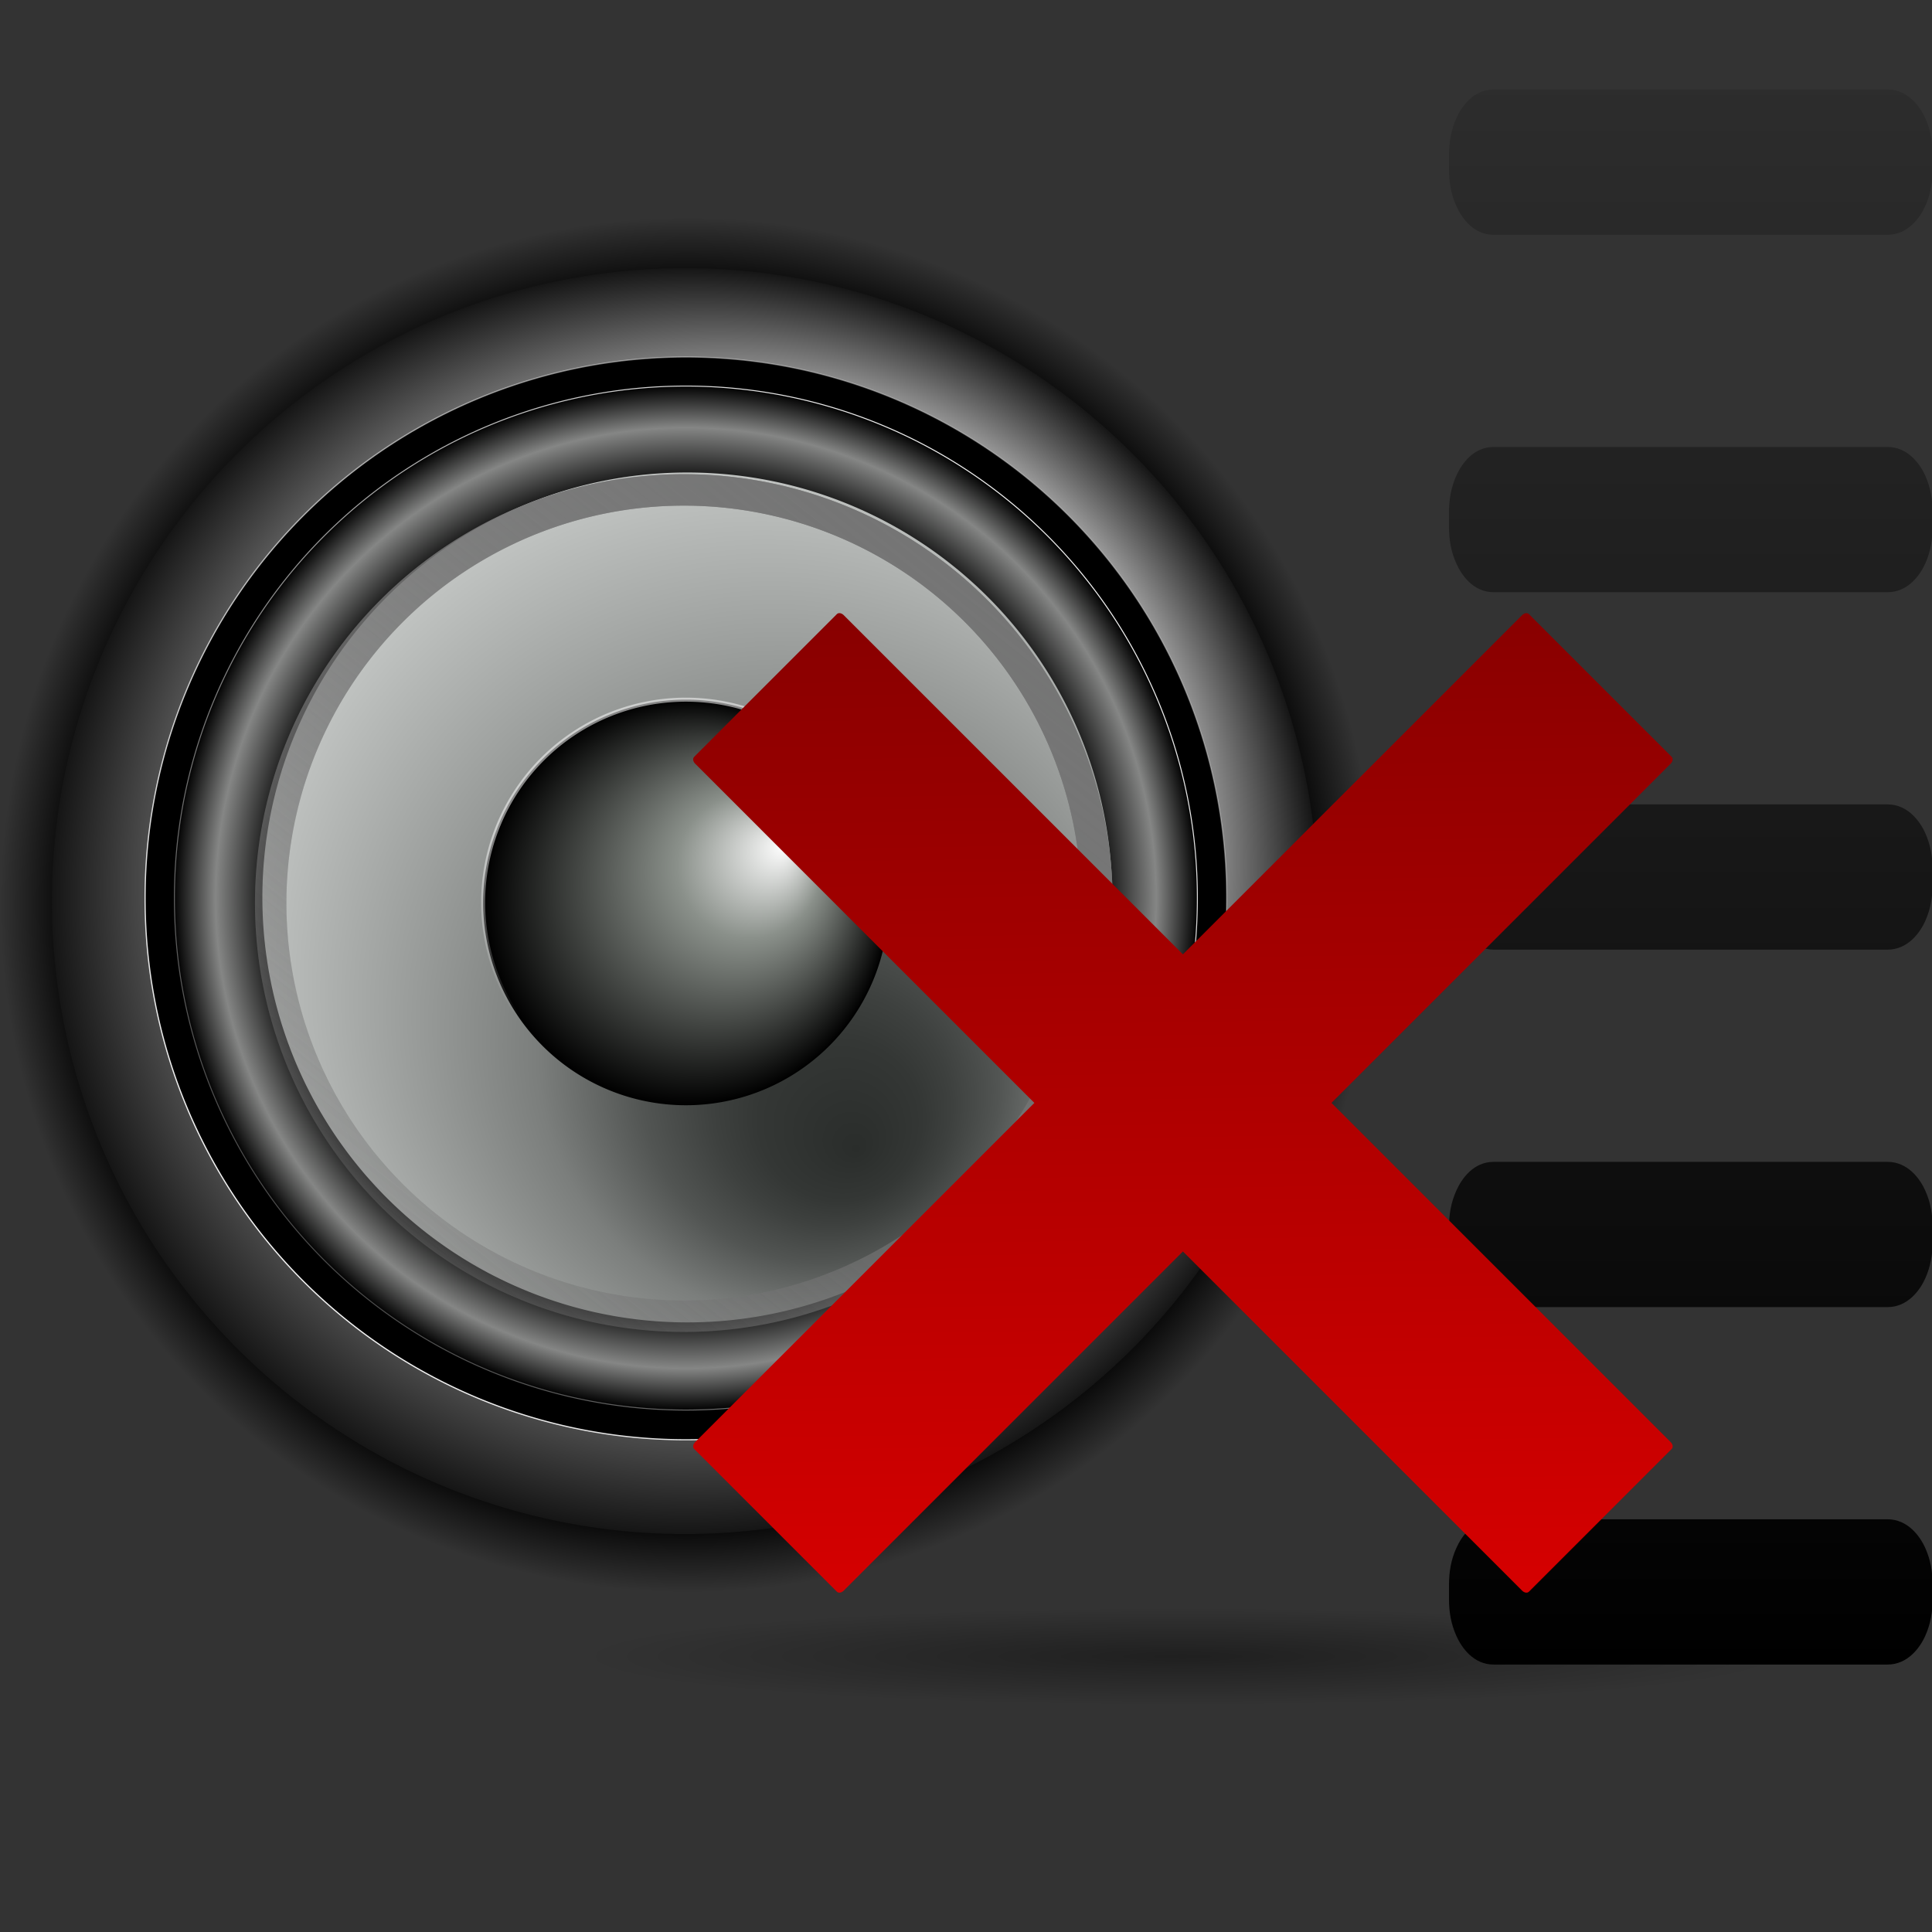 <?xml version="1.0" encoding="UTF-8" standalone="no"?>
<!-- Created with Inkscape (http://www.inkscape.org/) -->
<svg
   xmlns:svg="http://www.w3.org/2000/svg"
   xmlns="http://www.w3.org/2000/svg"
   xmlns:xlink="http://www.w3.org/1999/xlink"
   version="1.0"
   width="128"
   height="128"
   id="svg1307">
  <rect width="100%" height="100%" fill="#333333" stroke="none"/>
  <defs
     id="defs1309">
    <linearGradient
       id="linearGradient2854">
      <stop
         style="stop-color:#000000;stop-opacity:1"
         offset="0"
         id="stop2856" />
      <stop
         style="stop-color:#000000;stop-opacity:0"
         offset="1"
         id="stop2858" />
    </linearGradient>
    <radialGradient
       cx="538.773"
       cy="651.104"
       r="126.023"
       id="XMLID_15_"
       gradientUnits="userSpaceOnUse"
       gradientTransform="translate(-484,-674)">
      <stop
         style="stop-color:#cceaac;stop-opacity:1"
         offset="0"
         id="stop137" />
      <stop
         style="stop-color:#3ba42a;stop-opacity:1"
         offset="0.539"
         id="stop139" />
      <stop
         style="stop-color:#91e851;stop-opacity:1"
         offset="1"
         id="stop141" />
    </radialGradient>
    <linearGradient
       x1="-1944.083"
       y1="2938.417"
       x2="-3264.775"
       y2="4599.782"
       id="linearGradient2449"
       xlink:href="#linearGradient2802"
       gradientUnits="userSpaceOnUse" />
    <linearGradient
       id="linearGradient2802">
      <stop
         style="stop-color:#747474;stop-opacity:1"
         offset="0"
         id="stop2804" />
      <stop
         style="stop-color:#747474;stop-opacity:0"
         offset="1"
         id="stop2806" />
    </linearGradient>
    <linearGradient
       x1="-1944.083"
       y1="2938.417"
       x2="-3264.775"
       y2="4599.782"
       id="linearGradient2447"
       xlink:href="#linearGradient2802"
       gradientUnits="userSpaceOnUse" />
    <linearGradient
       id="linearGradient2792">
      <stop
         style="stop-color:#ffffff;stop-opacity:0.527"
         offset="0"
         id="stop2794" />
      <stop
         style="stop-color:#ffffff;stop-opacity:0"
         offset="1"
         id="stop2796" />
    </linearGradient>
    <linearGradient
       x1="233.761"
       y1="3160.012"
       x2="320.269"
       y2="3437.958"
       id="linearGradient2445"
       xlink:href="#linearGradient2792"
       gradientUnits="userSpaceOnUse" />
    <linearGradient
       id="linearGradient2782">
      <stop
         style="stop-color:#ffffff;stop-opacity:1"
         offset="0"
         id="stop2784" />
      <stop
         style="stop-color:#8a908a;stop-opacity:1"
         offset="0.357"
         id="stop2790" />
      <stop
         style="stop-color:#000000;stop-opacity:1"
         offset="1"
         id="stop2786" />
    </linearGradient>
    <radialGradient
       cx="4.106"
       cy="3437.958"
       r="316.163"
       fx="158.275"
       fy="3348.948"
       id="radialGradient2443"
       xlink:href="#linearGradient2782"
       gradientUnits="userSpaceOnUse" />
    <linearGradient
       id="linearGradient2764">
      <stop
         style="stop-color:#2a2d2b;stop-opacity:1"
         offset="0"
         id="stop2766" />
      <stop
         style="stop-color:#343735;stop-opacity:1"
         offset="0.149"
         id="stop2778" />
      <stop
         style="stop-color:#3e413f;stop-opacity:1"
         offset="0.219"
         id="stop2776" />
      <stop
         style="stop-color:#525553;stop-opacity:1"
         offset="0.327"
         id="stop2774" />
      <stop
         style="stop-color:#7b7e7c;stop-opacity:1"
         offset="0.484"
         id="stop2772" />
      <stop
         style="stop-color:#cdd0ce;stop-opacity:1"
         offset="1"
         id="stop2768" />
    </linearGradient>
    <radialGradient
       cx="-2073.258"
       cy="4177.323"
       r="1051.14"
       fx="-1858.695"
       fy="4554.827"
       id="radialGradient2441"
       xlink:href="#linearGradient2764"
       gradientUnits="userSpaceOnUse"
       gradientTransform="matrix(1.288,1.769897e-6,-1.710862e-6,1.268,596.283,-1117.765)" />
    <linearGradient
       x1="-675.966"
       y1="4276.258"
       x2="1420.731"
       y2="2355.156"
       id="linearGradient2439"
       xlink:href="#linearGradient2736"
       gradientUnits="userSpaceOnUse" />
    <linearGradient
       id="linearGradient2748">
      <stop
         style="stop-color:#000000;stop-opacity:1"
         offset="0"
         id="stop2750" />
      <stop
         style="stop-color:#000000;stop-opacity:1"
         offset="0.802"
         id="stop2758" />
      <stop
         style="stop-color:#858685;stop-opacity:1"
         offset="0.917"
         id="stop2756" />
      <stop
         style="stop-color:#000000;stop-opacity:1"
         offset="1"
         id="stop2752" />
    </linearGradient>
    <radialGradient
       cx="61.616"
       cy="3493.288"
       r="945.854"
       fx="61.616"
       fy="3493.288"
       id="radialGradient2437"
       xlink:href="#linearGradient2748"
       gradientUnits="userSpaceOnUse" />
    <linearGradient
       id="linearGradient2736">
      <stop
         style="stop-color:#ffffff;stop-opacity:1"
         offset="0"
         id="stop2738" />
      <stop
         style="stop-color:#ffffff;stop-opacity:0"
         offset="1"
         id="stop2740" />
    </linearGradient>
    <linearGradient
       x1="-675.966"
       y1="4276.258"
       x2="1420.731"
       y2="2355.156"
       id="linearGradient2435"
       xlink:href="#linearGradient2736"
       gradientUnits="userSpaceOnUse" />
    <linearGradient
       id="linearGradient2722">
      <stop
         style="stop-color:#ffffff;stop-opacity:1"
         offset="0"
         id="stop2724" />
      <stop
         style="stop-color:#b6b6b6;stop-opacity:1"
         offset="0.67"
         id="stop2730" />
      <stop
         style="stop-color:#151515;stop-opacity:1"
         offset="1"
         id="stop2726" />
    </linearGradient>
    <radialGradient
       cx="-2677.909"
       cy="2801.297"
       r="602.493"
       fx="-2475.898"
       fy="2599.287"
       id="radialGradient2433"
       xlink:href="#linearGradient2722"
       gradientUnits="userSpaceOnUse" />
    <linearGradient
       id="linearGradient2920">
      <stop
         style="stop-color:#000000;stop-opacity:0"
         offset="0"
         id="stop2922" />
      <stop
         style="stop-color:#000000;stop-opacity:0"
         offset="0.117"
         id="stop2940" />
      <stop
         style="stop-color:#000000;stop-opacity:1"
         offset="0.21"
         id="stop2938" />
      <stop
         style="stop-color:#000000;stop-opacity:1"
         offset="0.89"
         id="stop2928" />
      <stop
         style="stop-color:#000000;stop-opacity:0"
         offset="1"
         id="stop2924" />
    </linearGradient>
    <radialGradient
       cx="1196.226"
       cy="1310.275"
       r="277.564"
       fx="1196.226"
       fy="1310.275"
       id="radialGradient2431"
       xlink:href="#linearGradient2920"
       gradientUnits="userSpaceOnUse" />
    <linearGradient
       id="linearGradient2322">
      <stop
         style="stop-color:#ffffff;stop-opacity:1"
         offset="0"
         id="stop2324" />
      <stop
         style="stop-color:#999999;stop-opacity:1"
         offset="1"
         id="stop2326" />
    </linearGradient>
    <linearGradient
       id="linearGradient2369">
      <stop
         style="stop-color:#ffffff;stop-opacity:0"
         offset="0"
         id="stop2371" />
      <stop
         style="stop-color:#ffffff;stop-opacity:0"
         offset="0.297"
         id="stop2385" />
      <stop
         style="stop-color:#ff6dff;stop-opacity:1"
         offset="0.483"
         id="stop2383" />
      <stop
         style="stop-color:#ff0000;stop-opacity:1"
         offset="0.5"
         id="stop2377" />
      <stop
         style="stop-color:#00ff00;stop-opacity:1"
         offset="0.516"
         id="stop2381" />
      <stop
         style="stop-color:#0000ff;stop-opacity:1"
         offset="0.534"
         id="stop2379" />
      <stop
         style="stop-color:#00ffff;stop-opacity:1"
         offset="0.558"
         id="stop2387" />
      <stop
         style="stop-color:#ffffff;stop-opacity:0"
         offset="0.558"
         id="stop2389" />
      <stop
         style="stop-color:#000000;stop-opacity:0"
         offset="1"
         id="stop2373" />
    </linearGradient>
    <linearGradient
       id="linearGradient3325">
      <stop
         style="stop-color:#ffffff;stop-opacity:1"
         offset="0"
         id="stop3327" />
      <stop
         style="stop-color:#ffffff;stop-opacity:0"
         offset="1"
         id="stop3329" />
    </linearGradient>
    <linearGradient
       id="linearGradient3291">
      <stop
         style="stop-color:#000000;stop-opacity:1"
         offset="0"
         id="stop3293" />
      <stop
         style="stop-color:#000000;stop-opacity:0"
         offset="1"
         id="stop3295" />
    </linearGradient>
    <linearGradient
       id="linearGradient3225">
      <stop
         style="stop-color:#ffffff;stop-opacity:1"
         offset="0"
         id="stop3227" />
      <stop
         style="stop-color:#aca386;stop-opacity:1"
         offset="1"
         id="stop3229" />
    </linearGradient>
    <radialGradient
       cx="63.912"
       cy="115.709"
       r="63.912"
       fx="63.912"
       fy="115.709"
       id="radialGradient3297"
       xlink:href="#linearGradient3291"
       gradientUnits="userSpaceOnUse"
       gradientTransform="matrix(1,0,0,0.198,0,92.822)" />
    <radialGradient
       cx="63.912"
       cy="115.709"
       r="63.912"
       fx="63.912"
       fy="115.709"
       id="radialGradient3931"
       xlink:href="#linearGradient3291"
       gradientUnits="userSpaceOnUse"
       gradientTransform="matrix(1,0,0,0.198,0,92.822)" />
    <linearGradient
       x1="159.651"
       y1="110.442"
       x2="159.651"
       y2="-8.89"
       id="linearGradient2860"
       xlink:href="#linearGradient2854"
       gradientUnits="userSpaceOnUse" />
    <linearGradient
       x1="159.651"
       y1="110.442"
       x2="159.651"
       y2="-8.89"
       id="linearGradient2862"
       xlink:href="#linearGradient2854"
       gradientUnits="userSpaceOnUse" />
    <linearGradient
       x1="159.651"
       y1="110.442"
       x2="159.651"
       y2="-8.89"
       id="linearGradient2864"
       xlink:href="#linearGradient2854"
       gradientUnits="userSpaceOnUse" />
    <linearGradient
       x1="159.651"
       y1="110.442"
       x2="159.651"
       y2="-8.89"
       id="linearGradient2866"
       xlink:href="#linearGradient2854"
       gradientUnits="userSpaceOnUse" />
    <linearGradient
       x1="159.651"
       y1="110.442"
       x2="159.651"
       y2="-8.89"
       id="linearGradient2868"
       xlink:href="#linearGradient2854"
       gradientUnits="userSpaceOnUse" />
    <linearGradient
       x1="1229.854"
       y1="-280.948"
       x2="1231.612"
       y2="-393.952"
       id="linearGradient2735"
       xlink:href="#path4399_1_"
       gradientUnits="userSpaceOnUse"
       gradientTransform="matrix(1.272,0,0,-1.272,-1501.577,-373.134)" />
    <linearGradient
       x1="1229.854"
       y1="-280.948"
       x2="1231.612"
       y2="-393.952"
       id="path4399_1_"
       gradientUnits="userSpaceOnUse"
       gradientTransform="matrix(0.958,0,0,-0.958,-1135.012,-285.199)">
      <stop
         style="stop-color:#740000;stop-opacity:1"
         offset="0"
         id="stop6608" />
      <stop
         style="stop-color:#de0000;stop-opacity:1"
         offset="1"
         id="stop6610" />
    </linearGradient>
    <radialGradient
       cx="63.912"
       cy="115.709"
       r="63.912"
       fx="63.912"
       fy="115.709"
       id="radialGradient4418"
       xlink:href="#linearGradient3291"
       gradientUnits="userSpaceOnUse"
       gradientTransform="matrix(0.688,0,0,5.67397e-2,1.5e-5,77.808)" />
    <linearGradient
       id="linearGradient2271">
      <stop
         style="stop-color:#000000;stop-opacity:1"
         offset="0"
         id="stop2273" />
      <stop
         style="stop-color:#000000;stop-opacity:0"
         offset="1"
         id="stop2275" />
    </linearGradient>
    <radialGradient
       cx="63.912"
       cy="115.709"
       r="63.912"
       fx="63.912"
       fy="115.709"
       id="radialGradient3336"
       xlink:href="#linearGradient3291"
       gradientUnits="userSpaceOnUse"
       gradientTransform="matrix(1,0,0,0.198,0,92.822)" />
  </defs>
  <g
     id="layer1">
    <path
       d="M 50.893,3.281 L 50.893,0.487 L 50.893,3.281 z "
       style="fill:#ffffff;fill-opacity:0.757;fill-rule:nonzero;stroke:none;stroke-width:0.5;stroke-linecap:round;stroke-linejoin:round;stroke-miterlimit:4;stroke-dasharray:none;stroke-dashoffset:4;stroke-opacity:1"
       id="path2276" />
    <g
       transform="matrix(0.146,0,0,0.146,-225.216,-127.779)"
       id="g3002">
      <path
         d="M 1473.79 1310.275 A 277.564 277.564 0 1 1  918.663,1310.275 A 277.564 277.564 0 1 1  1473.79 1310.275 z"
         transform="matrix(1.124,0,0,1.124,510.088,-186.898)"
         style="opacity:1;fill:url(#radialGradient2431);fill-opacity:1;fill-rule:nonzero;stroke:none;stroke-width:4.219;stroke-linecap:round;stroke-linejoin:round;stroke-miterlimit:4;stroke-dasharray:none;stroke-dashoffset:4;stroke-opacity:1"
         id="path2932" />
      <g
         transform="matrix(0.882,0,0,0.882,1321.823,689.943)"
         id="g2872">
        <path
           d="M -2075.972 2801.297 A 601.937 601.937 0 1 1  -3279.846,2801.297 A 601.937 601.937 0 1 1  -2075.972 2801.297 z"
           transform="matrix(0.541,0,0,0.541,2051.404,-841.86)"
           style="opacity:1;fill:url(#radialGradient2433);fill-opacity:1;fill-rule:nonzero;stroke:none;stroke-width:1.112;stroke-linecap:round;stroke-linejoin:round;stroke-miterlimit:4;stroke-dasharray:none;stroke-dashoffset:4;stroke-opacity:1"
           id="path2710" />
        <path
           d="M 1004.808 3493.288 A 943.193 943.193 0 1 1  -881.577,3493.288 A 943.193 943.193 0 1 1  1004.808 3493.288 z"
           transform="matrix(0.295,0,0,0.295,585,-358.256)"
           style="opacity:1;fill:#000000;fill-opacity:1;fill-rule:nonzero;stroke:url(#linearGradient2435);stroke-width:2.101;stroke-linecap:round;stroke-linejoin:round;stroke-miterlimit:4;stroke-dasharray:none;stroke-dashoffset:4;stroke-opacity:1"
           id="path2734" />
        <path
           d="M 1004.808 3493.288 A 943.193 943.193 0 1 1  -881.577,3493.288 A 943.193 943.193 0 1 1  1004.808 3493.288 z"
           transform="matrix(-0.279,0,0,-0.279,620.364,1646.717)"
           style="opacity:1;fill:url(#radialGradient2437);fill-opacity:1;fill-rule:nonzero;stroke:url(#linearGradient2439);stroke-width:1.82;stroke-linecap:round;stroke-linejoin:round;stroke-miterlimit:4;stroke-dasharray:none;stroke-dashoffset:4;stroke-opacity:1"
           id="path2744" />
        <path
           d="M -1166.109 4033.331 A 1051.14 1051.14 0 1 1  -3268.39,4033.331 A 1051.14 1051.14 0 1 1  -1166.109 4033.331 z"
           transform="matrix(0.208,0,0,0.208,1065.099,-167.162)"
           style="opacity:1;fill:url(#radialGradient2441);fill-opacity:1;fill-rule:nonzero;stroke:none;stroke-width:6.25;stroke-linecap:round;stroke-linejoin:round;stroke-miterlimit:4;stroke-dasharray:none;stroke-dashoffset:4;stroke-opacity:1"
           id="path2762" />
        <path
           d="M 320.269 3437.958 A 316.163 316.163 0 1 1  -312.057,3437.958 A 316.163 316.163 0 1 1  320.269 3437.958 z"
           transform="matrix(0.33,0,0,0.33,601.837,-460.176)"
           style="opacity:1;fill:url(#radialGradient2443);fill-opacity:1;fill-rule:nonzero;stroke:url(#linearGradient2445);stroke-width:6.25;stroke-linecap:round;stroke-linejoin:round;stroke-miterlimit:4;stroke-dasharray:none;stroke-dashoffset:4;stroke-opacity:1"
           id="path2780" />
        <path
           d="M -1831.284 3725.379 A 685.705 685.705 0 1 1  -3202.694,3725.379 A 685.705 685.705 0 1 1  -1831.284 3725.379 z"
           transform="matrix(0.31,0,0,0.31,1382.39,-480.206)"
           style="opacity:1;fill:none;fill-opacity:1;fill-rule:nonzero;stroke:url(#linearGradient2447);stroke-width:52.178;stroke-linecap:round;stroke-linejoin:round;stroke-miterlimit:4;stroke-dasharray:none;stroke-dashoffset:4;stroke-opacity:1"
           id="path2800" />
        <path
           d="M -1831.284 3725.379 A 685.705 685.705 0 1 1  -3202.694,3725.379 A 685.705 685.705 0 1 1  -1831.284 3725.379 z"
           transform="matrix(0.31,0,0,0.31,1382.39,-480.206)"
           style="opacity:1;fill:none;fill-opacity:1;fill-rule:nonzero;stroke:url(#linearGradient2449);stroke-width:52.178;stroke-linecap:round;stroke-linejoin:round;stroke-miterlimit:4;stroke-dasharray:none;stroke-dashoffset:4;stroke-opacity:1"
           id="path2810" />
      </g>
    </g>
    <path
       d="M 98.962,5.93 C 97.622,5.93 96.84,7.041 96.485,7.836 C 96.129,8.63 96,9.418 96,10.273 L 96,11.211 C 96,12.066 96.129,12.854 96.485,13.648 C 96.84,14.443 97.622,15.555 98.962,15.555 L 125.052,15.555 C 126.391,15.555 127.2,14.443 127.556,13.648 C 127.911,12.854 128.04,12.066 128.04,11.211 L 128.04,10.273 C 128.04,9.418 127.911,8.63 127.556,7.836 C 127.2,7.041 126.391,5.93 125.052,5.93 L 98.962,5.93 z "
       style="opacity:1;fill:url(#linearGradient2868);fill-opacity:1;fill-rule:nonzero;stroke:none;stroke-width:5;stroke-linecap:round;stroke-linejoin:round;stroke-miterlimit:4;stroke-dasharray:none;stroke-dashoffset:4;stroke-opacity:1"
       id="rect3023" />
    <path
       d="M 98.962,29.611 C 97.622,29.611 96.84,30.723 96.485,31.518 C 96.129,32.312 96,33.1 96,33.955 L 96,34.893 C 96,35.748 96.129,36.536 96.485,37.33 C 96.84,38.125 97.622,39.236 98.962,39.236 L 125.052,39.236 C 126.391,39.236 127.2,38.125 127.556,37.33 C 127.911,36.536 128.04,35.748 128.04,34.893 L 128.04,33.955 C 128.04,33.1 127.911,32.312 127.556,31.518 C 127.2,30.723 126.391,29.611 125.052,29.611 L 98.962,29.611 z "
       style="opacity:1;fill:url(#linearGradient2866);fill-opacity:1;fill-rule:nonzero;stroke:none;stroke-width:5;stroke-linecap:round;stroke-linejoin:round;stroke-miterlimit:4;stroke-dasharray:none;stroke-dashoffset:4;stroke-opacity:1"
       id="path3919" />
    <path
       d="M 98.962,53.293 C 97.622,53.293 96.84,54.405 96.485,55.199 C 96.129,55.994 96,56.781 96,57.637 L 96,58.574 C 96,59.43 96.129,60.217 96.485,61.012 C 96.84,61.806 97.622,62.918 98.962,62.918 L 125.052,62.918 C 126.391,62.918 127.2,61.806 127.556,61.012 C 127.911,60.217 128.04,59.43 128.04,58.574 L 128.04,57.637 C 128.04,56.781 127.911,55.994 127.556,55.199 C 127.2,54.405 126.391,53.293 125.052,53.293 L 98.962,53.293 z "
       style="opacity:1;fill:url(#linearGradient2864);fill-opacity:1;fill-rule:nonzero;stroke:none;stroke-width:5;stroke-linecap:round;stroke-linejoin:round;stroke-miterlimit:4;stroke-dasharray:none;stroke-dashoffset:4;stroke-opacity:1"
       id="path3921" />
    <path
       d="M 98.962,76.975 C 97.622,76.975 96.84,78.086 96.485,78.881 C 96.129,79.675 96,80.463 96,81.318 L 96,82.256 C 96,83.111 96.129,83.899 96.485,84.693 C 96.84,85.488 97.622,86.6 98.962,86.6 L 125.052,86.6 C 126.391,86.6 127.2,85.488 127.556,84.693 C 127.911,83.899 128.04,83.111 128.04,82.256 L 128.04,81.318 C 128.04,80.463 127.911,79.675 127.556,78.881 C 127.2,78.086 126.391,76.975 125.052,76.975 L 98.962,76.975 z "
       style="opacity:1;fill:url(#linearGradient2862);fill-opacity:1;fill-rule:nonzero;stroke:none;stroke-width:5;stroke-linecap:round;stroke-linejoin:round;stroke-miterlimit:4;stroke-dasharray:none;stroke-dashoffset:4;stroke-opacity:1"
       id="path3923" />
    <path
       d="M 98.962,100.656 C 97.622,100.656 96.84,101.768 96.485,102.562 C 96.129,103.357 96,104.144 96,105 L 96,105.938 C 96,106.793 96.129,107.581 96.485,108.375 C 96.84,109.169 97.622,110.281 98.962,110.281 L 125.052,110.281 C 126.391,110.281 127.2,109.169 127.556,108.375 C 127.911,107.581 128.04,106.793 128.04,105.938 L 128.04,105 C 128.04,104.144 127.911,103.357 127.556,102.562 C 127.2,101.768 126.391,100.656 125.052,100.656 L 98.962,100.656 z "
       style="opacity:1;fill:url(#linearGradient2860);fill-opacity:1;fill-rule:nonzero;stroke:none;stroke-width:5;stroke-linecap:round;stroke-linejoin:round;stroke-miterlimit:4;stroke-dasharray:none;stroke-dashoffset:4;stroke-opacity:1"
       id="path3925" />
    <g
       transform="matrix(0.624,0,0,0.624,38.435,33.134)"
       id="g2282">
      <path
         d="M 127.824 115.709 A 63.912 12.642 0 1 1  0,115.709 A 63.912 12.642 0 1 1  127.824 115.709 z"
         transform="matrix(1.001,0,0,0.41,-2.393169e-5,75.327)"
         style="opacity:0.381;fill:url(#radialGradient3336);fill-opacity:1;fill-rule:nonzero;stroke:none;stroke-width:0;stroke-linecap:round;stroke-linejoin:round;stroke-miterlimit:4;stroke-dasharray:none;stroke-dashoffset:4;stroke-opacity:1"
         id="path1563" />
      <path
         d="M 100.736,12.1 C 100.566,11.933 100.247,11.982 100.017,12.21 L 64,48.227 L 27.982,12.21 C 27.753,11.98 27.432,11.931 27.262,12.101 L 12.102,27.262 C 11.932,27.432 11.979,27.753 12.211,27.981 L 48.228,64 L 12.211,100.017 C 11.979,100.247 11.932,100.568 12.102,100.737 L 27.262,115.898 C 27.432,116.068 27.753,116.021 27.982,115.789 L 64,79.772 L 100.017,115.789 C 100.247,116.021 100.568,116.068 100.737,115.898 L 115.899,100.737 C 116.069,100.568 116.02,100.247 115.79,100.017 L 79.773,64 L 115.79,27.981 C 116.02,27.752 116.069,27.43 115.899,27.262 L 100.737,12.101 L 100.737,12.101 C 100.737,12.101 100.737,12.1 100.736,12.1 z "
         style="fill:url(#linearGradient2735)"
         id="path4399" />
    </g>
  </g>
</svg>
